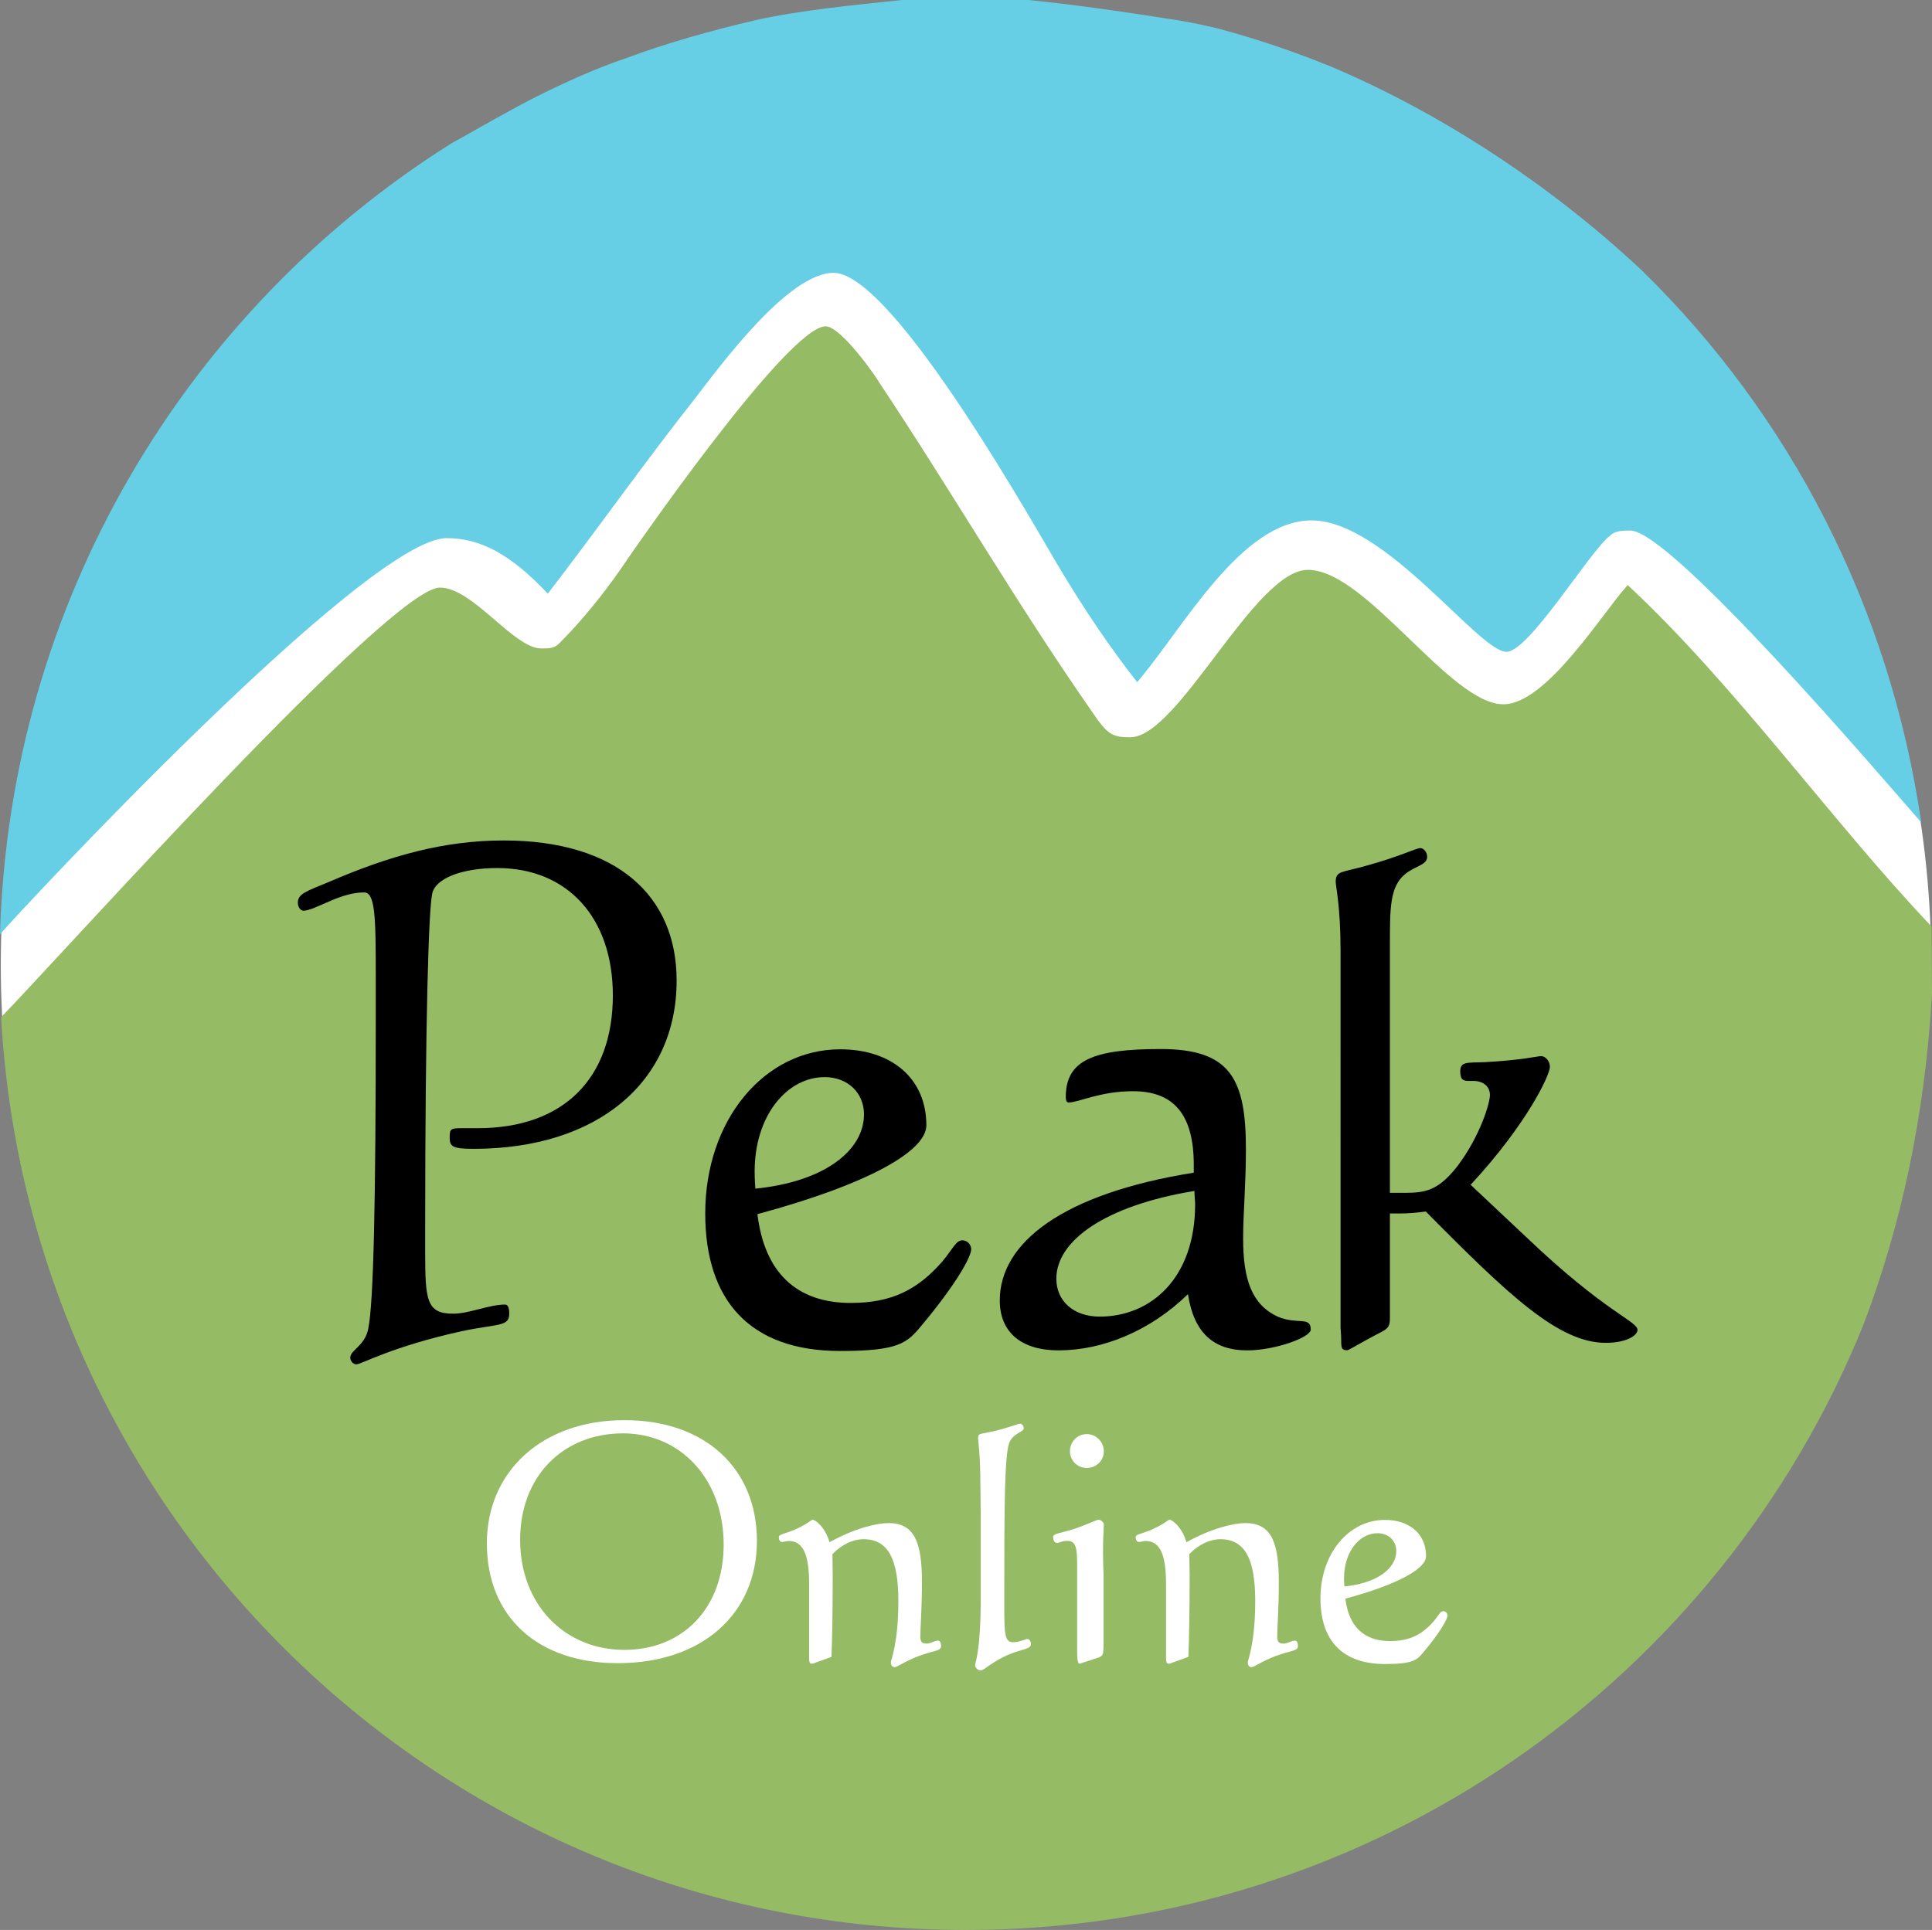 <?xml version="1.0" encoding="utf-8"?>
<!-- Generator: Adobe Illustrator 25.4.1, SVG Export Plug-In . SVG Version: 6.00 Build 0)  -->
<svg version="1.1" id="Layer_1" xmlns="http://www.w3.org/2000/svg" xmlns:xlink="http://www.w3.org/1999/xlink" x="0px" y="0px"
	 viewBox="0 0 415.28 414.94" style="enable-background:new 0 0 415.28 414.94;" xml:space="preserve">
<rect x="0" y="0" width="415.28" height="414.94" fill="#808080" stroke="none"/>
<style type="text/css">
	.st0{fill-rule:evenodd;clip-rule:evenodd;fill:#FFFFFF;}
	.st1{fill-rule:evenodd;clip-rule:evenodd;fill:#95BB65;}
	.st2{fill-rule:evenodd;clip-rule:evenodd;fill:#67CFE5;}
	.st3{fill-rule:evenodd;clip-rule:evenodd;}
</style>
<path class="st0" d="M0.17,207.47C0.17,92.89,93.06,2.4,207.64,2.4s207.47,90.49,207.47,205.07c0,2.69-0.05,5.37-0.16,8.04
	c-0.33,8.74-3.6,17.35-4.99,25.78c-2.1,12.85-2.99,25.31-7.35,37.26c-29.01,79.57-105.36,133.99-194.97,133.99
	C93.06,412.54,0.17,322.05,0.17,207.47z"/>
<g>
	<path class="st1" d="M0.24,218.7c6.08,109.4,96.48,196.24,207.4,196.24c87.37,0,162.15-53.88,192.94-130.22
		c8.01-21.05,13.18-44.72,14.7-71.05l-0.09-14.59l-0.38-0.29c-20.73-21.82-42.03-51.73-64.94-73c-5.46,6-17.46,25.63-26.73,25.63
		c-11.46,0-29.46-28.9-42.01-28.9c-11.45,0-27.82,35.99-38.18,35.99c-3.82,0-4.91-0.55-8.19-5.45c-16.36-23.46-30.55-48-45.82-70.9
		c-0.55-1.09-8.18-12-11.46-12c-8.18,0-42,49.08-44.18,52.36c-3.82,5.45-8.19,10.9-13.1,15.81c-1.09,1.09-2.18,1.09-3.81,1.09
		c-6.01,0-14.73-13.09-21.83-13.09C83.96,126.33,14.18,204.3,0.24,218.7z"/>
	<path class="st2" d="M97.04,30.82L97,30.84l-0.03,0.02l-0.04,0.02l-0.04,0.03l-0.03,0.02l-0.04,0.03l-0.04,0.02l-0.04,0.03
		l-0.04,0.02C40,66.86,2.07,129.34,0,200.87c3.62-4.26,78.77-85.17,96-85.17c7.07,0,13.59,3.25,21.75,11.94
		c10.87-14.12,21.2-28.78,31.53-41.82c5.44-7.06,20.12-27.16,29.9-27.16c13.05,0,44.59,57.04,48.94,64.1
		c4.89,8.14,10.33,16.29,16.31,23.9c9.79-11.41,22.29-34.77,37.51-34.77c15.77,0,35.89,28.25,41.87,28.25
		c4.89,0,17.94-21.73,22.29-24.99c1.09-1.08,2.72-1.08,4.35-1.08c8.72,0,53.73,52.68,62.51,62.75
		c-6.73-46.29-28.22-87.64-60.18-118.8c-20.35-19.06-44.19-34.2-66.7-43.71c-7.82-3.19-15.89-5.92-24.15-8.15
		c-3.01-0.73-5.94-1.34-8.8-1.81C242.8,2.72,231.92,1.09,221.05,0h-27.19c-10.33,1.09-21.74,2.18-31.53,4.35
		c-9.24,2.17-19.03,4.89-27.73,8.15c-6.52,2.17-13.59,5.43-19.03,8.14c-5.43,2.72-11.96,6.52-16.85,9.24l-0.06,0.03l-0.07,0.04
		l-0.05,0.03L98.5,30l-0.05,0.03l-0.05,0.03l-0.05,0.03l-0.04,0.02l-0.05,0.03l-0.05,0.03l-0.04,0.02l-0.04,0.02l-0.03,0.02
		l-0.04,0.02l-0.03,0.02L98,30.28l-0.03,0.02l-0.02,0.01l-0.03,0.02l-0.03,0.01l-0.03,0.02l-0.03,0.01l-0.03,0.02l-0.02,0.01
		l-0.03,0.02l-0.03,0.01l-0.03,0.02l-0.02,0.01l-0.03,0.02l-0.02,0.01l-0.03,0.02l-0.03,0.01l-0.03,0.02l-0.03,0.02l-0.03,0.01
		l-0.03,0.02l-0.03,0.01l-0.03,0.02l-0.03,0.02l-0.03,0.01l-0.03,0.02l-0.03,0.02l-0.03,0.02l-0.03,0.02l-0.03,0.02l-0.03,0.02
		l-0.03,0.01l-0.04,0.02L97.04,30.82z"/>
</g>
<g>
	<path class="st3" d="M109.46,282.44c0-1.36-0.31-1.96-0.91-1.96c-3.46,0-7.68,1.96-11.14,1.96c-5.72,0-6.02-2.87-6.02-13.27v-4.83
		c0-44.65,0.75-68.83,1.51-72.18c0.6-3.2,6.17-5.53,14-5.53c15.05,0,24.83,10.63,24.83,27.38c0,17.92-10.68,28.55-29.05,28.55h-3.61
		c-2.26,0-2.41,0.25-2.41,2.03c0,1.9,0.6,2.41,5.12,2.41c26.64,0,43.66-14.34,43.66-36.19c0-18.21-12.87-30.11-37.19-30.11
		c-12.79,0-24.48,3.26-37.7,8.98c-4.6,1.9-6.53,2.48-6.53,4.37c0,1.02,0.6,1.75,1.19,1.75c2.52,0,7.71-3.93,13.04-3.93
		c2.38,0,2.52,5.1,2.52,17.77v9.18c0,38.43-0.44,61.36-1.63,66.94c-0.74,3.61-3.85,4.52-3.85,6.12c0,0.72,0.59,1.45,1.33,1.45
		c1.04,0,7.56-3.8,22.6-7.12C107.05,284.55,109.46,285.3,109.46,282.44z"/>
	<path class="st3" d="M162.36,255.56c-0.15-2.07-0.15-3.26-0.15-3.7c0-11.99,6.93-20.28,15.06-20.28c4.97,0,8.44,3.4,8.44,7.99
		C185.71,247.42,177.12,254.08,162.36,255.56z M162.81,261.04c24.09-6.52,36.31-13.62,36.31-19.1c0-10.06-7.45-16.34-18.53-16.34
		c-16.27,0-29,15.16-29,35.29c0,18.65,9.54,29.57,29,29.57c12.57,0,14.36-1.67,17.49-5.47c7.42-8.86,10.68-14.78,10.68-16.41
		c0-1.03-0.89-1.92-1.93-1.92c-1.33,0-2.07,1.92-4.3,4.59c-5.34,6.07-10.86,8.88-19.68,8.88
		C171.25,280.13,164.32,273.62,162.81,261.04z"/>
	<path class="st3" d="M256.74,256.05c0,1.05,0.15,1.96,0.15,2.87c0,16-9.62,24.15-20.5,24.15c-5.6,0-9.33-3.32-9.33-8.15
		C227.06,266.77,237.48,259.22,256.74,256.05z M255.35,278.24c1.25,8.18,5.38,12.09,12.75,12.09c5.93,0,13.64-2.79,13.64-4.47
		c0-2.94-2.82-0.97-7.12-2.79c-5.48-2.57-7.41-7.85-7.41-16.76c0-5.43,0.6-11.77,0.6-19.17c0-15.31-3.4-21.6-18.36-21.6
		c-14.3,0-20.36,2.34-20.36,10.28c0,0.75,0.15,1.21,0.62,1.21c2.17,0,6.68-2.42,13.83-2.42c8.86,0,13.06,5.13,13.06,15.85v1.66
		c-28.29,4.53-41.7,15.1-41.7,27.48c0,6.82,4.62,10.73,12.63,10.73C237.01,290.33,247.27,286.14,255.35,278.24z"/>
	<path class="st3" d="M288.15,285.5c0,0.29,0.14,1.32,0.14,2.77c0,1.59,0.14,2.03,1.27,2.03c0.43,0,2.55-1.45,7.36-3.92
		c1.7-0.88,1.84-1.47,1.84-3.22V260.9h1.93c1.93,0,3.86-0.15,5.78-0.43c17.94,18.15,28.61,28.24,38.69,28.24
		c4.45,0,6.82-1.6,6.82-2.77c0-1.9-6.82-3.66-23.87-19.92l-12-11.29c12.15-13.11,17.04-23.63,17.04-25.36
		c0-1.16-0.89-2.31-1.92-2.31c-0.6,0-4.15,0.87-12.01,1.3c-4,0.14-5.34-0.15-5.34,2.02c0,1.88,0.75,2.02,1.93,2.02h0.89
		c2.08,0,3.56,1.15,3.56,3.03c0,1.72-2.08,8.78-6.97,15.27c-4.15,5.33-6.97,5.76-11.41,5.76h-3.12v-53.39c0-7.94,0-12.44,3.27-15.14
		c2.22-1.8,4.74-1.95,4.74-3.71c0-1.01-0.74-1.88-1.48-1.88c-0.89,0-4.6,1.88-11.62,3.79c-5.24,1.5-6.56,1.05-6.56,3.45
		c0,0.9,1.04,5.4,1.04,14.69V285.5z"/>
</g>
<g>
	<path class="st0" d="M134.21,354.72c-12.87,0-22.41-9.77-22.41-23.66c0-13.68,9.25-22.89,22.13-22.89
		c12.3,0,21.62,9.77,21.62,23.93C155.55,345.71,146.8,354.72,134.21,354.72z M162.7,331.27c0-15.29-10.85-25.94-28.49-25.94
		s-29.56,11-29.56,26.5c0,15.77,10.92,25.75,28.14,25.75C150.78,357.58,162.7,347.11,162.7,331.27z"/>
	<path class="st0" d="M173.92,356.44c0,0.76,0.07,1.25,0.54,1.25c0.14,0,0.27,0,0.41-0.07l3.85-1.39c0.14-3.27,0.27-9.09,0.27-17.48
		c0-1.92-0.06-3.41-0.06-4.62c2.02-2.06,4.39-3.2,6.7-3.2c5.38,0,7.47,4.48,7.47,13.29c0,9.1-1.61,12.71-1.61,13.12
		c-0.02,0.74,0.34,1.09,0.83,1.09c0.57,0,2.01-1.18,5.17-2.39c3.3-1.23,4.79-1.01,4.79-2.16c0-0.65-0.21-1.15-0.64-1.15
		c-0.78,0-1.63,0.64-2.41,0.64c-1.13,0-1.4-0.43-1.4-1.51c0-2.08,0.34-6.04,0.34-11.72c0-8.63-1.64-12.68-7.19-12.68
		c-2.48,0-7.23,1.09-12.68,4.12c-0.86-3.17-3.03-4.84-3.63-4.84c-0.27,0-1.31,1.11-4.43,2.38c-1.77,0.7-2.83,0.77-2.83,1.34
		c0,0.71,0.28,1.06,0.71,1.06c0.42,0,0.85-0.21,1.41-0.21c3.26,0,4.39,3.26,4.39,9.28V356.44z"/>
	<path class="st0" d="M210.8,344.18c0,10.56-1.2,13.43-1.2,13.78c0,0.62,0.57,1.17,1.2,1.17c0.83,0,2.33-1.87,6.21-3.48
		c2.83-1.12,4.6-1.12,4.6-2.16c0-0.63-0.42-1.12-0.78-1.12c-0.35,0-1.63,0.7-3.11,0.7c-1.7,0-1.85-1.68-1.85-7.35v-3.98
		c0-17.97,0.08-28.39,1-31.33c0.7-2.24,3.18-2.52,3.18-3.29c0-0.62-0.42-1.03-0.78-1.03c-0.49,0-2.4,0.9-6.2,1.73
		c-2.41,0.56-2.83,0.28-2.83,1.4c0,0.49,0.49,3.71,0.49,9.86c0,1.47,0.07,3.57,0.07,6.43V344.18z"/>
	<path class="st0" d="M237.2,338.25c-0.27-6.37,0.07-9.91,0.07-10.47c0-0.49-0.69-1.04-1.09-1.04c-0.55,0-2.25,0.97-5.45,2.02
		c-2.87,0.92-4.36,0.92-4.36,1.7s0.35,1.28,0.85,1.28c0.43,0,1.06-0.43,1.77-0.43c2.47-0.28,2.54,1.7,2.54,5.59v17.07
		c0,2.47,0,3.72,0.56,3.72c0.07,0,1.63-0.55,4.04-1.32c0.71-0.28,1-0.63,1-1.27c0-0.14,0.07-0.49,0.07-1.2V338.25z M233.59,308.33
		c-2.04,0-3.61,1.7-3.61,3.68c0,1.97,1.57,3.6,3.61,3.6c1.97,0,3.68-1.49,3.68-3.6C237.27,310.03,235.63,308.33,233.59,308.33z"/>
	<path class="st0" d="M250.64,356.44c0,0.76,0.06,1.25,0.54,1.25c0.13,0,0.27,0,0.4-0.07l3.86-1.39c0.13-3.27,0.27-9.09,0.27-17.48
		c0-1.92-0.07-3.41-0.07-4.62c2.02-2.06,4.4-3.2,6.7-3.2c5.38,0,7.47,4.48,7.47,13.29c0,9.1-1.6,12.71-1.6,13.12
		c-0.03,0.74,0.33,1.09,0.82,1.09c0.57,0,2.02-1.18,5.17-2.39c3.3-1.23,4.79-1.01,4.79-2.16c0-0.65-0.21-1.15-0.64-1.15
		c-0.77,0-1.62,0.64-2.4,0.64c-1.13,0-1.41-0.43-1.41-1.51c0-2.08,0.34-6.04,0.34-11.72c0-8.63-1.64-12.68-7.19-12.68
		c-2.48,0-7.22,1.09-12.68,4.12c-0.86-3.17-3.02-4.84-3.63-4.84c-0.27,0-1.31,1.11-4.43,2.38c-1.77,0.7-2.83,0.77-2.83,1.34
		c0,0.71,0.28,1.06,0.71,1.06c0.42,0,0.85-0.21,1.42-0.21c3.25,0,4.39,3.26,4.39,9.28V356.44z"/>
	<path class="st0" d="M288.97,341.09c-0.07-0.99-0.07-1.55-0.07-1.76c0-5.73,3.31-9.69,7.19-9.69c2.38,0,4.04,1.63,4.04,3.82
		C300.13,337.21,296.02,340.39,288.97,341.09z M289.19,343.71c11.5-3.11,17.34-6.5,17.34-9.12c0-4.81-3.56-7.81-8.85-7.81
		c-7.77,0-13.85,7.24-13.85,16.86c0,8.91,4.56,14.12,13.85,14.12c6.01,0,6.86-0.79,8.35-2.61c3.55-4.23,5.11-7.06,5.11-7.83
		c0-0.5-0.43-0.92-0.92-0.92c-0.64,0-1,0.92-2.06,2.19c-2.55,2.9-5.19,4.24-9.4,4.24C293.22,352.83,289.91,349.72,289.19,343.71z"/>
</g>
</svg>
